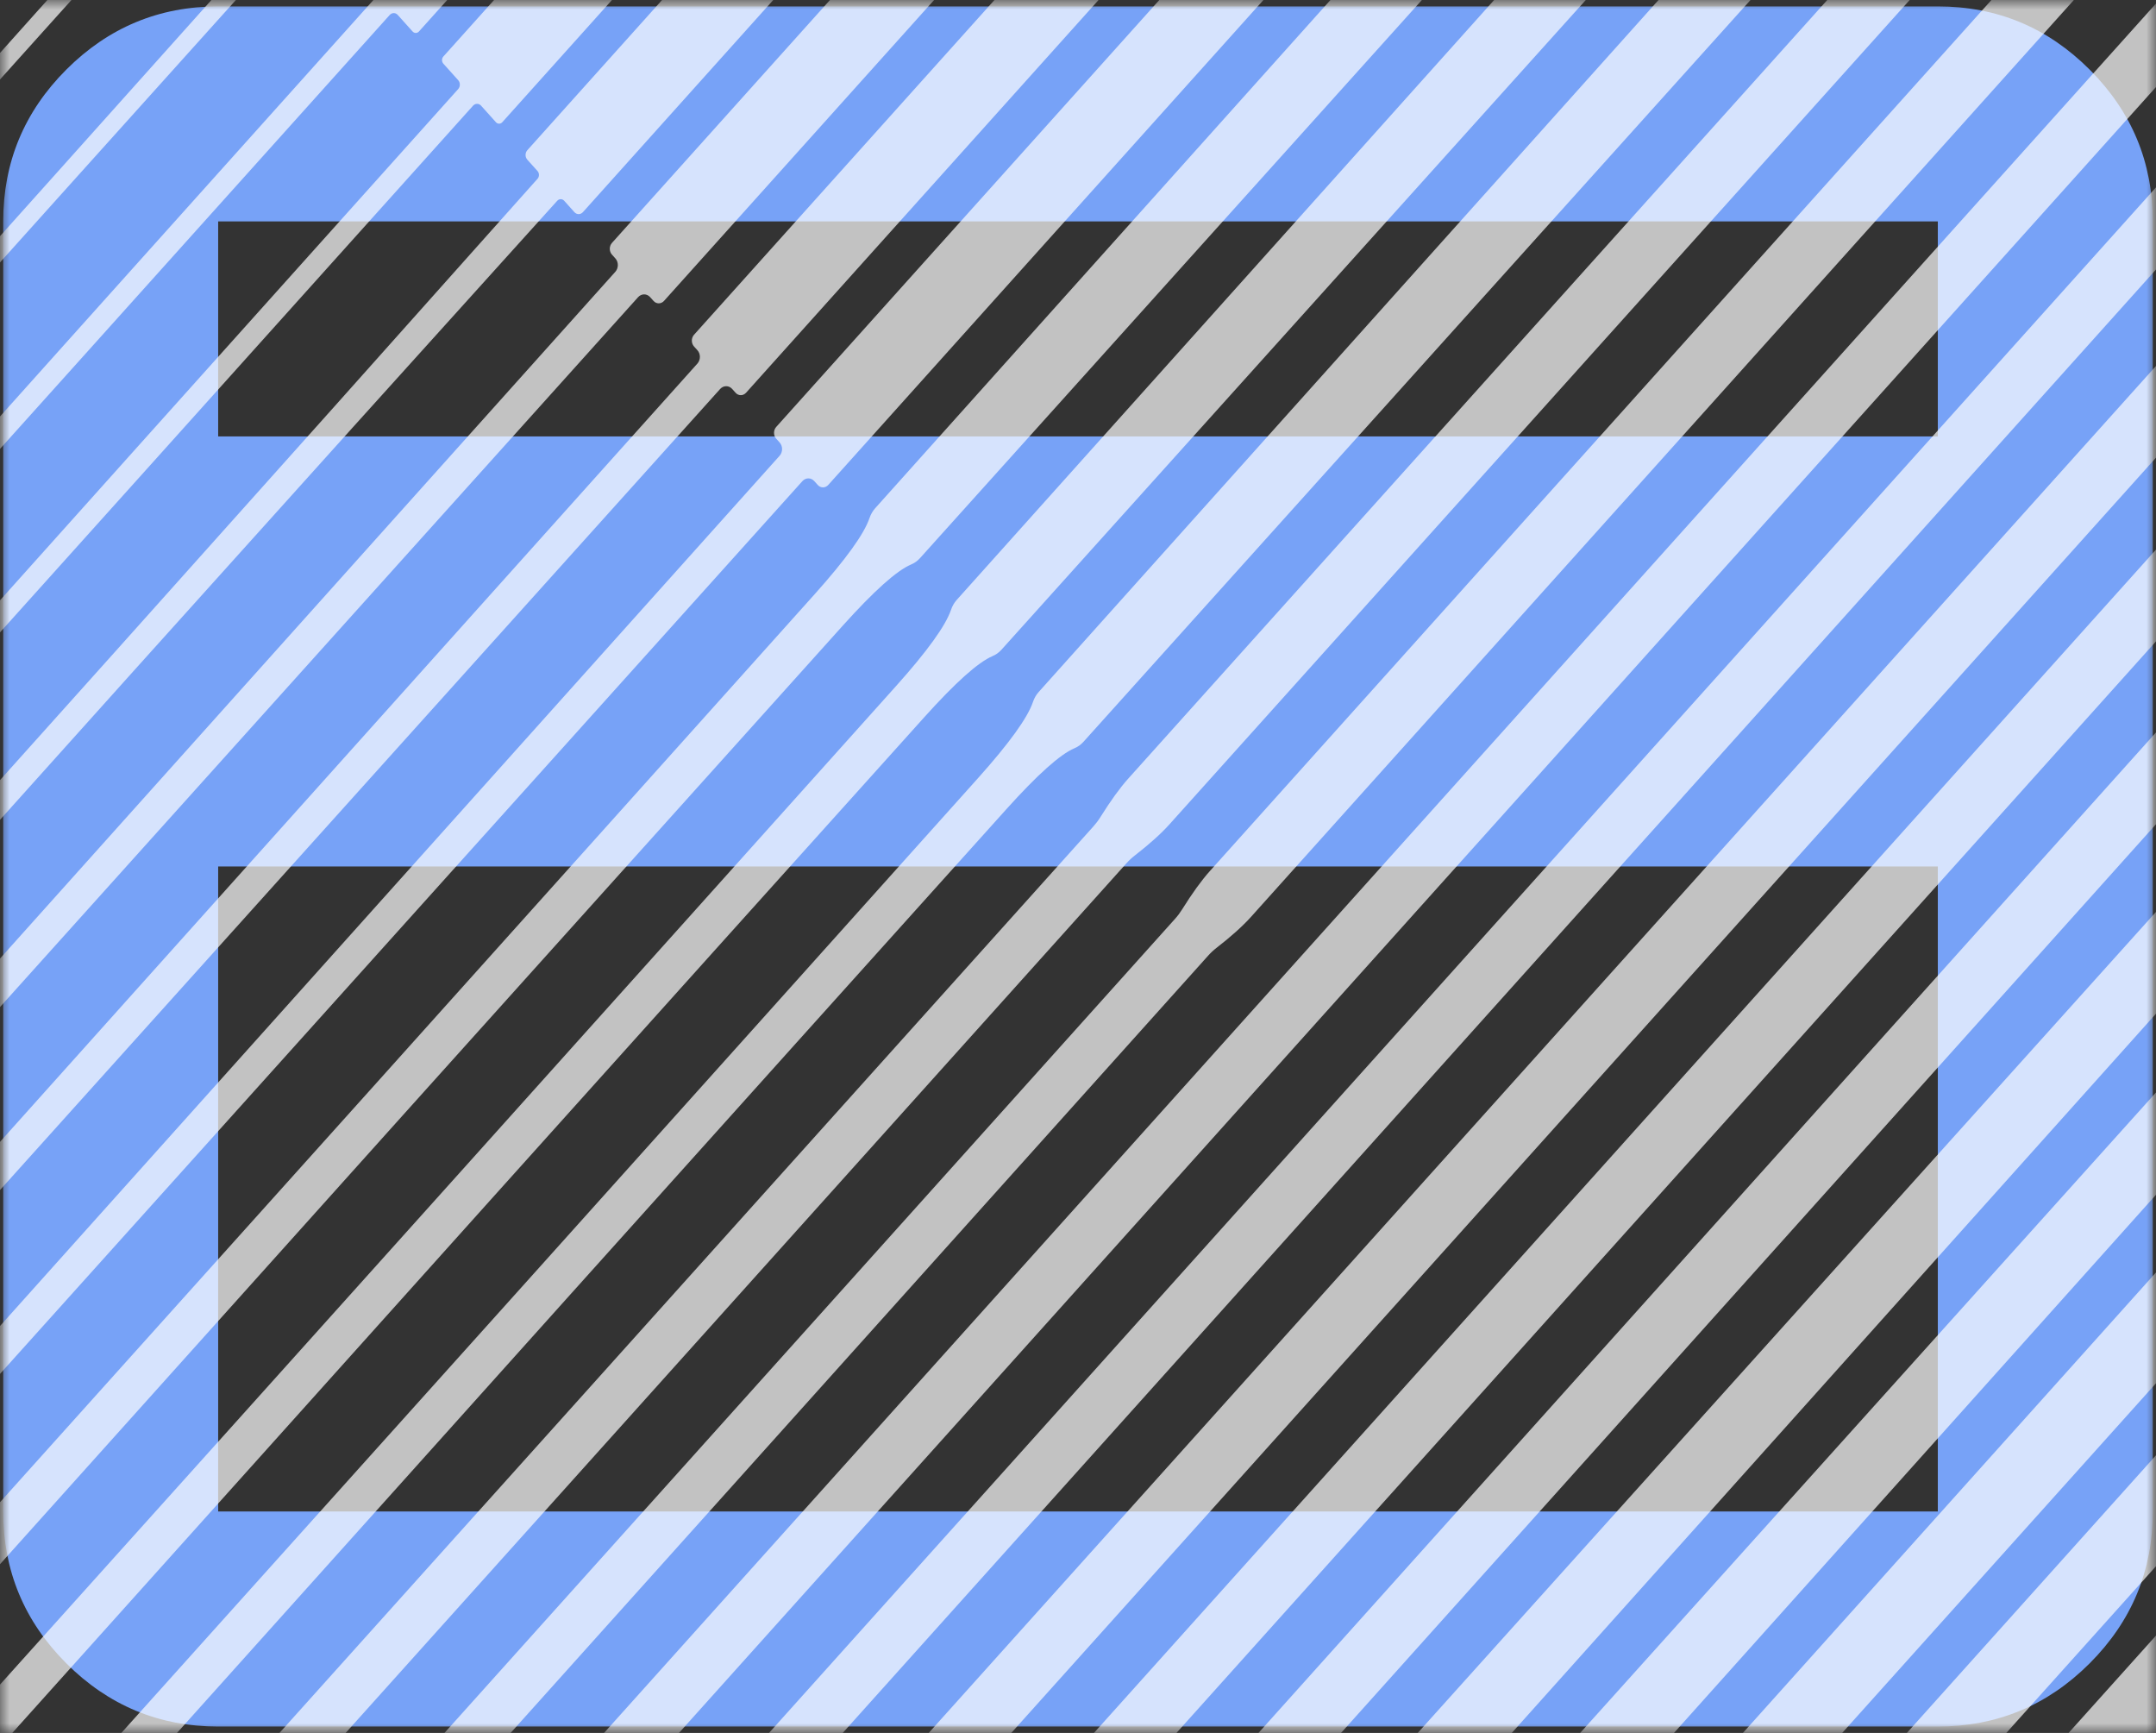 <svg width="112" height="90" viewBox="0 0 112 90" fill="none" xmlns="http://www.w3.org/2000/svg">
<rect x="0" y="0" width="112" height="90" fill="#333333" stroke="none"/>
<mask id="mask0_3533_9551" style="mask-type:alpha" maskUnits="userSpaceOnUse" x="0" y="0" width="112" height="90">
<rect width="112" height="90" fill="#D9D9D9"/>
</mask>
<g mask="url(#mask0_3533_9551)">
<path d="M111.833 11.5V78.5C111.833 81.571 110.739 84.2 108.552 86.387C106.366 88.573 103.737 89.667 100.666 89.667H11.333C8.262 89.667 5.633 88.573 3.446 86.387C1.259 84.2 0.166 81.571 0.166 78.5V11.5C0.166 8.429 1.259 5.801 3.446 3.614C5.633 1.427 8.262 0.333 11.333 0.333H100.666C103.737 0.333 106.366 1.427 108.552 3.614C110.739 5.801 111.833 8.429 111.833 11.5ZM11.333 22.667H100.666V11.5H11.333V22.667ZM11.333 45V78.5H100.666V45H11.333Z" fill="#77A2F7"/>
<path opacity="0.7" d="M115.032 -121.368C115.062 -121.332 115.078 -121.285 115.077 -121.236C115.076 -121.186 115.058 -121.139 115.027 -121.104L13.328 -7.804C13.279 -7.749 13.212 -7.719 13.143 -7.718C13.074 -7.718 13.007 -7.748 12.958 -7.802L12.104 -8.753C12.035 -8.83 11.941 -8.874 11.843 -8.873C11.744 -8.873 11.649 -8.828 11.579 -8.75C-5.213 9.919 -21.016 27.52 -35.83 44.053C-37.349 45.745 -38.325 46.797 -38.757 47.207C-38.849 47.294 -38.932 47.344 -39.008 47.357C-39.114 47.379 -39.203 47.349 -39.277 47.268C-39.373 47.16 -39.413 47.046 -39.395 46.926C-39.383 46.841 -39.339 46.748 -39.26 46.647C-38.892 46.165 -37.95 45.076 -36.432 43.381C-21.601 26.868 -5.812 9.252 10.935 -9.468C11.005 -9.546 11.045 -9.652 11.046 -9.761C11.046 -9.871 11.007 -9.976 10.938 -10.053L10.084 -11.005C10.035 -11.059 10.008 -11.133 10.008 -11.21C10.009 -11.287 10.037 -11.361 10.086 -11.416L111.717 -124.791C111.749 -124.825 111.791 -124.843 111.834 -124.844C111.878 -124.844 111.919 -124.826 111.951 -124.793C112.464 -124.235 112.98 -123.668 113.497 -123.092C114.017 -122.512 114.529 -121.937 115.032 -121.368ZM203.184 -23.104C203.343 -22.927 203.479 -22.722 203.592 -22.489C203.626 -22.421 203.638 -22.342 203.628 -22.264C203.617 -22.187 203.585 -22.115 203.535 -22.059C198.351 -16.288 183.324 0.463 158.454 28.194C156.665 30.187 155.051 32.09 153.613 33.903C153.539 33.994 153.481 34.102 153.442 34.221L153.196 34.999C153.174 35.071 153.139 35.138 153.094 35.198C152.03 36.534 151.025 37.877 150.141 38.862C112.174 81.135 79.408 117.639 51.843 148.373C51.795 148.426 51.731 148.455 51.664 148.456C51.597 148.456 51.533 148.427 51.486 148.375C51.134 147.973 50.762 147.552 50.368 147.114C49.978 146.679 49.601 146.265 49.24 145.873C49.193 145.821 49.167 145.749 49.168 145.675C49.168 145.6 49.195 145.528 49.242 145.475C76.831 114.768 109.599 78.267 147.547 35.971C148.43 34.987 149.636 33.867 150.835 32.682C150.889 32.631 150.95 32.592 151.014 32.568L151.712 32.294C151.819 32.25 151.916 32.185 151.998 32.104C153.625 30.502 155.333 28.704 157.122 26.711C182.016 -0.994 197.054 -17.733 202.236 -23.506C202.286 -23.561 202.349 -23.598 202.418 -23.61C202.487 -23.622 202.558 -23.61 202.619 -23.574C202.83 -23.445 203.019 -23.288 203.184 -23.104ZM186.063 -42.135C186.314 -41.855 186.556 -41.578 186.788 -41.305C186.819 -41.267 186.835 -41.217 186.834 -41.164C186.832 -41.112 186.813 -41.062 186.78 -41.023L137.038 14.427C136.905 14.576 136.783 14.739 136.673 14.914C136.141 15.765 135.659 16.431 135.226 16.913C96.518 60.06 62.956 97.475 34.541 129.156C34.513 129.187 34.475 129.205 34.435 129.207C34.396 129.208 34.357 129.194 34.327 129.165C33.996 128.83 33.665 128.478 33.334 128.109C33.001 127.738 32.684 127.368 32.384 127C32.358 126.967 32.345 126.923 32.346 126.879C32.347 126.835 32.364 126.793 32.392 126.761C60.814 95.088 94.38 57.678 133.09 14.533C133.522 14.051 134.121 13.514 134.884 12.922C135.039 12.799 135.183 12.662 135.314 12.514L185.063 -42.93C185.097 -42.968 185.142 -42.99 185.19 -42.993C185.237 -42.995 185.284 -42.977 185.318 -42.943C185.563 -42.684 185.812 -42.415 186.063 -42.135ZM211.616 -13.505C211.723 -13.386 211.774 -13.251 211.769 -13.102C211.766 -12.96 211.708 -12.824 211.595 -12.693C210.111 -10.954 208.669 -9.102 207.163 -7.431C186.36 15.687 171.963 31.794 163.971 40.889C163.28 41.673 162.53 42.549 161.721 43.517C161.664 43.587 161.632 43.678 161.634 43.772C161.635 43.865 161.669 43.954 161.728 44.019L161.867 44.173C161.896 44.207 161.919 44.247 161.935 44.291C161.951 44.334 161.959 44.381 161.958 44.428C161.957 44.475 161.948 44.521 161.93 44.564C161.913 44.608 161.888 44.647 161.857 44.679C160.844 45.73 159.54 47.634 158.213 49.112C121.473 90.015 88.909 126.301 60.522 157.97C60.497 157.997 60.467 158.019 60.434 158.034C60.402 158.048 60.367 158.055 60.332 158.055C60.297 158.054 60.263 158.046 60.232 158.03C60.2 158.014 60.172 157.99 60.149 157.961C59.788 157.511 59.392 157.045 58.96 156.564C58.529 156.083 58.111 155.642 57.706 155.24C57.681 155.214 57.659 155.183 57.645 155.148C57.63 155.112 57.622 155.074 57.622 155.035C57.621 154.996 57.628 154.958 57.641 154.922C57.654 154.885 57.674 154.852 57.699 154.824C86.124 123.199 118.695 86.92 155.41 45.989C156.737 44.511 158.446 43.059 159.389 41.929C159.418 41.895 159.453 41.867 159.492 41.848C159.531 41.829 159.572 41.818 159.615 41.817C159.657 41.816 159.699 41.825 159.738 41.843C159.777 41.86 159.813 41.886 159.843 41.919L159.981 42.073C160.04 42.139 160.12 42.177 160.204 42.179C160.288 42.18 160.37 42.145 160.432 42.081C161.301 41.18 162.087 40.345 162.792 39.575C170.955 30.671 185.411 14.63 206.16 -8.548C207.66 -10.226 209.322 -11.832 210.884 -13.486C211.001 -13.612 211.124 -13.675 211.254 -13.676C211.388 -13.682 211.509 -13.625 211.616 -13.505ZM122.106 -113.578C122.591 -113.037 123.061 -112.505 123.514 -111.981C123.545 -111.944 123.562 -111.895 123.561 -111.845C123.56 -111.794 123.541 -111.745 123.509 -111.709L21.765 1.634C21.721 1.683 21.661 1.711 21.599 1.711C21.537 1.711 21.478 1.685 21.434 1.636L20.66 0.774C20.606 0.714 20.532 0.679 20.454 0.68C20.376 0.68 20.301 0.715 20.245 0.777C14.437 7.253 -1.342 24.811 -27.091 53.45C-28.506 55.021 -29.557 56.118 -30.243 56.739C-30.326 56.816 -30.405 56.856 -30.481 56.859C-30.554 56.865 -30.64 56.812 -30.739 56.702C-30.827 56.604 -30.869 56.514 -30.864 56.432C-30.862 56.348 -30.826 56.26 -30.756 56.167C-30.199 55.403 -29.214 54.232 -27.803 52.656C-2.099 23.967 13.66 6.387 19.473 -0.084C19.5 -0.115 19.522 -0.152 19.537 -0.192C19.552 -0.233 19.559 -0.276 19.559 -0.319C19.559 -0.362 19.552 -0.405 19.536 -0.445C19.521 -0.484 19.499 -0.521 19.471 -0.551L18.698 -1.412C18.655 -1.46 18.631 -1.527 18.631 -1.596C18.631 -1.665 18.656 -1.731 18.7 -1.78L120.425 -115.145C120.458 -115.182 120.503 -115.203 120.549 -115.204C120.595 -115.204 120.639 -115.183 120.672 -115.147C121.142 -114.642 121.62 -114.119 122.106 -113.578ZM195.143 -32.01C195.165 -31.986 195.182 -31.957 195.194 -31.925C195.206 -31.893 195.213 -31.859 195.213 -31.824C195.212 -31.789 195.205 -31.754 195.193 -31.722C195.181 -31.689 195.163 -31.66 195.141 -31.635C177.505 -12.007 161.543 5.784 147.255 21.735C145.64 23.539 144.692 24.854 144.411 25.679C144.346 25.874 144.244 26.052 144.113 26.198L43.301 138.74C43.251 138.795 43.183 138.827 43.113 138.827C43.042 138.828 42.975 138.797 42.924 138.742C42.869 138.686 42.511 138.289 41.848 137.55C41.186 136.813 40.83 136.414 40.778 136.351C40.729 136.295 40.702 136.22 40.702 136.142C40.703 136.064 40.731 135.988 40.781 135.933L141.79 23.609C141.921 23.463 142.08 23.35 142.256 23.278C142.996 22.965 144.176 21.908 145.795 20.109C160.111 4.189 176.078 -13.597 193.694 -33.247C193.717 -33.272 193.743 -33.291 193.772 -33.305C193.802 -33.318 193.833 -33.326 193.864 -33.326C193.896 -33.326 193.926 -33.319 193.955 -33.306C193.984 -33.293 194.01 -33.274 194.031 -33.249C194.227 -33.026 194.411 -32.819 194.583 -32.627C194.756 -32.434 194.943 -32.228 195.143 -32.01ZM215.929 -8.783C216.024 -8.678 216.083 -8.555 216.109 -8.416C216.132 -8.294 216.092 -8.171 215.991 -8.048C214.416 -6.14 213.323 -4.846 212.712 -4.165C195.092 15.417 179.477 32.843 165.869 48.114C165.822 48.167 165.795 48.239 165.795 48.314C165.796 48.389 165.823 48.462 165.87 48.515L166.402 49.107C166.46 49.172 166.493 49.26 166.492 49.352C166.492 49.444 166.458 49.533 166.4 49.599L64.789 162.8C64.753 162.84 64.705 162.862 64.655 162.863C64.605 162.864 64.556 162.844 64.519 162.805L61.893 159.879C61.859 159.839 61.841 159.785 61.842 159.729C61.843 159.673 61.863 159.62 61.898 159.58L163.512 46.382C163.571 46.316 163.651 46.279 163.733 46.278C163.816 46.278 163.895 46.314 163.953 46.379L164.485 46.971C164.533 47.025 164.598 47.054 164.665 47.054C164.732 47.054 164.797 47.025 164.844 46.972C178.554 31.814 194.197 14.42 211.774 -5.21C212.385 -5.891 213.547 -7.109 215.259 -8.863C215.369 -8.977 215.48 -9.02 215.589 -8.995C215.715 -8.967 215.828 -8.896 215.929 -8.783ZM233.173 10.202C233.246 10.284 233.272 10.383 233.252 10.502C233.241 10.586 233.196 10.678 233.117 10.78C232.75 11.261 231.807 12.349 230.288 14.041C215.456 30.546 199.663 48.151 182.91 66.859C182.84 66.936 182.8 67.042 182.8 67.151C182.799 67.261 182.838 67.367 182.907 67.444L183.764 68.392C183.813 68.446 183.84 68.52 183.84 68.597C183.84 68.674 183.811 68.748 183.762 68.803L82.102 182.103C82.07 182.136 82.028 182.155 81.985 182.155C81.942 182.156 81.9 182.137 81.869 182.104C81.357 181.549 80.842 180.982 80.322 180.403C79.802 179.824 79.291 179.248 78.791 178.676C78.761 178.641 78.745 178.595 78.745 178.546C78.746 178.498 78.762 178.451 78.792 178.416L180.52 65.191C180.569 65.136 180.636 65.105 180.706 65.105C180.775 65.105 180.841 65.135 180.89 65.189L181.743 66.141C181.812 66.217 181.905 66.26 182.003 66.26C182.101 66.26 182.195 66.217 182.265 66.141C199.062 47.481 214.87 29.892 229.688 13.374C231.207 11.681 232.183 10.63 232.615 10.22C232.706 10.133 232.79 10.083 232.866 10.071C232.974 10.051 233.076 10.094 233.173 10.202ZM207.317 -18.25C207.428 -18.126 207.491 -18.019 207.506 -17.931C207.562 -17.584 206.493 -16.371 205.53 -15.141C204.855 -14.274 204.203 -13.492 203.573 -12.795C188.648 3.756 175.469 18.466 164.037 31.337C163.23 32.245 161.175 34.664 157.872 38.593C157.764 38.718 157.689 38.876 157.659 39.046L157.53 39.714C157.517 39.781 157.491 39.842 157.454 39.892C156.288 41.464 155.193 42.819 154.171 43.958C93.999 111.017 61.342 147.405 56.199 153.12C56.151 153.173 56.088 153.203 56.021 153.204C55.954 153.204 55.89 153.175 55.843 153.123C55.351 152.58 54.959 152.146 54.669 151.823C54.379 151.5 53.989 151.063 53.5 150.513C53.454 150.46 53.429 150.388 53.431 150.315C53.432 150.241 53.458 150.171 53.505 150.119C58.633 144.387 91.293 108.001 151.483 40.964C152.505 39.825 153.722 38.606 155.134 37.306C155.179 37.266 155.233 37.237 155.293 37.222L155.893 37.078C156.046 37.044 156.187 36.962 156.3 36.841C159.826 33.161 161.997 30.872 162.812 29.973C174.363 17.234 187.566 2.55 202.422 -14.077C203.048 -14.779 203.75 -15.506 204.528 -16.257C205.632 -17.329 206.721 -18.521 207.032 -18.458C207.112 -18.442 207.207 -18.372 207.317 -18.25ZM143.417 -89.674C143.836 -89.207 144.232 -88.721 144.603 -88.216C144.629 -88.179 144.643 -88.133 144.64 -88.087C144.637 -88.04 144.618 -87.996 144.588 -87.963L43.027 25.184C42.954 25.265 42.856 25.312 42.754 25.312C42.652 25.313 42.554 25.268 42.482 25.188L42.302 24.988C42.22 24.896 42.108 24.844 41.991 24.845C41.875 24.846 41.763 24.898 41.68 24.991L-8.602 80.922C-8.639 80.963 -8.686 80.992 -8.737 81.004C-8.788 81.017 -8.842 81.013 -8.891 80.993C-8.902 80.986 -9.051 80.823 -9.336 80.504C-9.616 80.193 -9.76 80.03 -9.767 80.017C-9.785 79.962 -9.789 79.902 -9.778 79.845C-9.767 79.788 -9.741 79.736 -9.704 79.695L40.497 23.673C40.58 23.581 40.627 23.456 40.628 23.326C40.629 23.196 40.582 23.072 40.5 22.98L40.32 22.78C40.248 22.7 40.208 22.59 40.209 22.477C40.209 22.363 40.251 22.254 40.323 22.173L141.882 -90.978C141.912 -91.011 141.952 -91.032 141.993 -91.035C142.035 -91.038 142.076 -91.023 142.109 -90.994C142.562 -90.58 142.999 -90.141 143.417 -89.674ZM153.088 -79.021C153.137 -78.964 153.164 -78.888 153.164 -78.81C153.163 -78.732 153.135 -78.657 153.086 -78.602L52.024 33.743C51.893 33.889 51.734 34.003 51.559 34.075C50.816 34.391 49.634 35.448 48.015 37.248C33.692 53.17 17.718 70.959 0.091 90.611C0.069 90.636 0.042 90.656 0.012 90.669C-0.017 90.683 -0.048 90.69 -0.08 90.69C-0.111 90.691 -0.142 90.684 -0.17 90.671C-0.199 90.657 -0.225 90.637 -0.246 90.613L-1.358 89.374C-1.38 89.35 -1.398 89.322 -1.41 89.29C-1.422 89.258 -1.428 89.223 -1.428 89.188C-1.428 89.153 -1.421 89.118 -1.409 89.086C-1.397 89.053 -1.378 89.024 -1.356 88.999C16.291 69.368 32.261 51.576 46.556 35.622C48.171 33.818 49.12 32.501 49.403 31.674C49.468 31.478 49.57 31.301 49.701 31.155L150.566 -81.41C150.59 -81.438 150.62 -81.46 150.652 -81.476C150.685 -81.491 150.719 -81.5 150.754 -81.5C150.789 -81.501 150.824 -81.493 150.857 -81.479C150.89 -81.464 150.92 -81.443 150.945 -81.415L152.018 -80.22C152.682 -79.481 153.039 -79.081 153.088 -79.021ZM139.162 -94.463C139.583 -93.994 139.978 -93.508 140.347 -93.005C140.373 -92.968 140.386 -92.922 140.383 -92.875C140.381 -92.829 140.363 -92.785 140.333 -92.752L38.758 20.395C38.685 20.476 38.587 20.523 38.485 20.523C38.383 20.524 38.285 20.479 38.213 20.399L38.033 20.198C37.951 20.107 37.839 20.056 37.722 20.057C37.605 20.058 37.493 20.11 37.41 20.202L-12.882 76.13C-12.918 76.171 -12.966 76.2 -13.017 76.212C-13.068 76.225 -13.121 76.22 -13.17 76.2C-13.18 76.193 -13.327 76.032 -13.611 75.716C-13.895 75.399 -14.04 75.235 -14.046 75.224C-14.064 75.169 -14.068 75.11 -14.057 75.053C-14.046 74.996 -14.02 74.944 -13.983 74.903L36.227 18.884C36.268 18.839 36.301 18.785 36.323 18.725C36.346 18.666 36.358 18.602 36.358 18.538C36.359 18.474 36.348 18.41 36.326 18.35C36.304 18.291 36.272 18.236 36.231 18.191L36.051 17.991C35.98 17.911 35.939 17.801 35.94 17.688C35.94 17.574 35.982 17.465 36.055 17.384L137.626 -95.767C137.656 -95.801 137.697 -95.821 137.74 -95.824C137.782 -95.826 137.824 -95.81 137.856 -95.779C138.308 -95.368 138.743 -94.93 139.162 -94.463ZM148.874 -83.806C148.921 -83.75 148.948 -83.675 148.947 -83.597C148.946 -83.52 148.918 -83.446 148.869 -83.391L47.791 28.988C47.66 29.134 47.5 29.246 47.325 29.319C46.582 29.634 45.401 30.692 43.782 32.491C29.455 48.419 13.475 66.212 -4.156 85.868C-4.201 85.917 -4.261 85.944 -4.322 85.945C-4.384 85.945 -4.444 85.919 -4.487 85.871L-5.602 84.629C-5.624 84.605 -5.641 84.577 -5.653 84.545C-5.665 84.514 -5.671 84.479 -5.671 84.445C-5.671 84.41 -5.665 84.376 -5.654 84.344C-5.642 84.312 -5.625 84.282 -5.603 84.257C12.046 64.619 28.02 46.82 42.319 30.861C43.934 29.057 44.883 27.742 45.166 26.914C45.231 26.719 45.333 26.541 45.464 26.395L146.349 -86.199C146.399 -86.254 146.465 -86.285 146.536 -86.286C146.606 -86.287 146.673 -86.255 146.724 -86.201C146.78 -86.144 147.139 -85.746 147.8 -85.009C148.464 -84.27 148.821 -83.869 148.874 -83.806ZM174.074 -55.517C174.163 -55.418 174.162 -55.256 174.072 -55.156L21.664 114.637C21.574 114.737 21.429 114.738 21.34 114.639L19.748 112.865C19.659 112.766 19.66 112.604 19.75 112.504L172.158 -57.289C172.248 -57.389 172.393 -57.39 172.482 -57.291L174.074 -55.517ZM164.737 -65.894C165.07 -65.523 165.387 -65.153 165.687 -64.784C165.712 -64.751 165.724 -64.708 165.722 -64.665C165.72 -64.621 165.704 -64.58 165.676 -64.549C137.257 -32.893 103.694 4.496 64.988 47.617C64.555 48.099 63.957 48.636 63.193 49.229C63.037 49.35 62.892 49.485 62.76 49.633L13.019 105.048C12.984 105.087 12.938 105.109 12.889 105.111C12.841 105.113 12.794 105.093 12.759 105.057C12.514 104.798 12.266 104.529 12.015 104.249C11.766 103.972 11.525 103.696 11.293 103.423C11.26 103.385 11.243 103.333 11.245 103.279C11.246 103.225 11.267 103.173 11.301 103.134L61.042 47.719C61.175 47.572 61.296 47.41 61.405 47.236C61.936 46.385 62.419 45.719 62.851 45.237C101.555 2.114 135.115 -35.279 163.53 -66.94C163.558 -66.972 163.595 -66.99 163.635 -66.992C163.675 -66.993 163.714 -66.978 163.744 -66.949C164.075 -66.614 164.406 -66.262 164.737 -65.894ZM160.602 -70.748C160.932 -70.379 161.247 -70.009 161.546 -69.638C161.572 -69.605 161.585 -69.562 161.584 -69.518C161.583 -69.474 161.566 -69.431 161.538 -69.4C133.092 -37.728 99.496 -0.324 60.749 42.814C60.316 43.296 59.718 43.834 58.952 44.429C58.796 44.55 58.65 44.685 58.518 44.833L8.729 100.274C8.694 100.311 8.647 100.333 8.6 100.333C8.552 100.334 8.506 100.315 8.472 100.279C8.225 100.023 7.977 99.754 7.728 99.472C7.477 99.192 7.235 98.915 7.003 98.642C6.972 98.604 6.955 98.553 6.957 98.501C6.959 98.449 6.978 98.399 7.011 98.36L56.804 42.916C56.936 42.768 57.058 42.607 57.166 42.433C57.698 41.582 58.18 40.916 58.613 40.434C97.355 -2.709 130.949 -40.118 159.395 -71.794C159.423 -71.826 159.461 -71.845 159.501 -71.847C159.54 -71.848 159.579 -71.832 159.609 -71.803C159.94 -71.468 160.271 -71.116 160.602 -70.748ZM157.275 -74.174C157.324 -74.117 157.351 -74.042 157.351 -73.963C157.351 -73.885 157.322 -73.809 157.273 -73.754L56.277 38.533C56.146 38.677 55.988 38.789 55.814 38.861C55.074 39.174 53.894 40.231 52.275 42.03C37.959 57.945 21.993 75.725 4.379 95.367C4.356 95.391 4.33 95.411 4.301 95.424C4.272 95.437 4.241 95.443 4.21 95.443C4.179 95.443 4.148 95.436 4.12 95.423C4.092 95.41 4.066 95.39 4.045 95.365L2.933 94.127C2.911 94.104 2.894 94.075 2.882 94.044C2.87 94.012 2.864 93.978 2.864 93.943C2.864 93.909 2.87 93.874 2.881 93.842C2.893 93.81 2.91 93.78 2.932 93.755C20.565 74.134 36.526 56.35 50.815 40.403C52.429 38.599 53.378 37.285 53.659 36.46C53.724 36.264 53.825 36.087 53.956 35.941L154.753 -76.561C154.803 -76.617 154.87 -76.648 154.941 -76.649C155.011 -76.649 155.078 -76.619 155.129 -76.564C155.185 -76.507 155.543 -76.11 156.205 -75.373C156.868 -74.634 157.224 -74.234 157.275 -74.174ZM134.899 -99.225C135.318 -98.758 135.712 -98.273 136.081 -97.77C136.109 -97.734 136.123 -97.687 136.121 -97.64C136.119 -97.592 136.101 -97.547 136.07 -97.513L34.495 15.627C34.423 15.707 34.325 15.754 34.223 15.754C34.121 15.755 34.023 15.71 33.951 15.63L33.77 15.429C33.688 15.338 33.576 15.287 33.46 15.288C33.343 15.289 33.231 15.341 33.148 15.433L-17.137 71.361C-17.174 71.402 -17.222 71.43 -17.274 71.442C-17.326 71.454 -17.38 71.449 -17.429 71.427C-17.437 71.424 -17.583 71.263 -17.867 70.946C-18.155 70.626 -18.3 70.462 -18.302 70.454C-18.32 70.4 -18.324 70.34 -18.313 70.283C-18.302 70.226 -18.275 70.174 -18.238 70.133L31.965 14.116C32.048 14.023 32.095 13.898 32.096 13.768C32.096 13.638 32.051 13.514 31.969 13.422L31.788 13.221C31.717 13.141 31.677 13.032 31.677 12.919C31.678 12.805 31.719 12.695 31.792 12.614L133.363 -100.529C133.393 -100.563 133.433 -100.582 133.475 -100.585C133.517 -100.588 133.558 -100.574 133.59 -100.545C134.042 -100.134 134.478 -99.694 134.899 -99.225ZM131.888 -102.502C131.923 -102.462 131.941 -102.408 131.94 -102.353C131.94 -102.297 131.919 -102.243 131.883 -102.203L30.282 11.017C30.223 11.082 30.143 11.12 30.06 11.12C29.978 11.12 29.899 11.084 29.841 11.02L29.309 10.427C29.262 10.374 29.196 10.344 29.129 10.344C29.061 10.344 28.997 10.373 28.949 10.426C15.245 25.589 -0.395 42.987 -17.97 62.62C-18.581 63.3 -19.742 64.517 -21.454 66.271C-21.565 66.385 -21.677 66.43 -21.789 66.407C-21.914 66.379 -22.024 66.312 -22.119 66.207C-22.219 66.095 -22.283 65.968 -22.308 65.829C-22.329 65.704 -22.288 65.579 -22.186 65.456C-20.612 63.549 -19.519 62.255 -18.908 61.574C-1.293 41.987 14.319 24.557 27.925 9.284C27.972 9.231 27.999 9.16 27.998 9.084C27.998 9.009 27.972 8.937 27.924 8.884L27.392 8.292C27.334 8.227 27.301 8.139 27.302 8.047C27.302 7.955 27.336 7.866 27.395 7.8L128.989 -105.42C129.025 -105.459 129.073 -105.482 129.124 -105.483C129.174 -105.484 129.222 -105.463 129.258 -105.425C129.327 -105.354 129.765 -104.867 130.573 -103.968L131.888 -102.502ZM181.826 -46.861C182.077 -46.581 182.317 -46.306 182.547 -46.036C182.58 -45.997 182.598 -45.945 182.596 -45.891C182.594 -45.837 182.574 -45.785 182.539 -45.746L132.805 9.661C132.673 9.808 132.551 9.97 132.443 10.143C131.911 10.994 131.429 11.661 130.997 12.143C92.295 55.259 58.739 92.645 30.328 124.302C30.299 124.334 30.261 124.352 30.221 124.354C30.182 124.355 30.143 124.34 30.114 124.311C29.783 123.976 29.452 123.624 29.121 123.256C28.79 122.887 28.474 122.518 28.174 122.149C28.148 122.117 28.134 122.074 28.135 122.03C28.137 121.985 28.153 121.943 28.182 121.911C56.597 90.259 90.157 52.876 128.86 9.762C129.293 9.281 129.891 8.744 130.655 8.151C130.811 8.03 130.956 7.895 131.088 7.747L180.825 -47.656C180.859 -47.695 180.905 -47.718 180.953 -47.72C181.001 -47.722 181.047 -47.704 181.081 -47.669C181.326 -47.41 181.574 -47.141 181.826 -46.861ZM119.284 -116.569C119.314 -116.534 119.331 -116.487 119.33 -116.439C119.33 -116.391 119.313 -116.344 119.283 -116.309L17.652 -3.115C17.603 -3.06 17.537 -3.029 17.468 -3.028C17.399 -3.028 17.332 -3.057 17.283 -3.112L16.429 -4.063C16.36 -4.14 16.266 -4.183 16.168 -4.183C16.069 -4.182 15.974 -4.137 15.904 -4.059C-0.877 14.593 -16.669 32.176 -31.472 48.692C-32.992 50.385 -33.968 51.437 -34.4 51.846C-34.491 51.934 -34.575 51.983 -34.65 51.996C-34.756 52.018 -34.846 51.989 -34.919 51.907C-35.016 51.8 -35.055 51.685 -35.037 51.565C-35.026 51.481 -34.981 51.388 -34.903 51.286C-34.535 50.804 -33.591 49.717 -32.072 48.024C-17.253 31.525 -1.476 13.925 15.26 -4.777C15.33 -4.855 15.369 -4.962 15.37 -5.072C15.37 -5.181 15.332 -5.285 15.263 -5.362L14.409 -6.314C14.384 -6.341 14.366 -6.373 14.353 -6.408C14.34 -6.443 14.333 -6.482 14.333 -6.52C14.334 -6.558 14.34 -6.596 14.354 -6.631C14.367 -6.667 14.387 -6.699 14.411 -6.726L115.973 -119.988C116.005 -120.023 116.047 -120.043 116.092 -120.044C116.136 -120.045 116.178 -120.027 116.21 -119.994C116.722 -119.438 117.237 -118.871 117.757 -118.292C118.277 -117.713 118.786 -117.139 119.284 -116.569ZM224.541 0.681C224.629 0.779 224.672 0.868 224.669 0.948C224.664 1.034 224.626 1.124 224.557 1.215C224 1.98 223.017 3.149 221.609 4.723C195.93 33.389 180.186 50.954 174.378 57.42C174.323 57.482 174.292 57.566 174.291 57.652C174.291 57.739 174.321 57.822 174.375 57.883L175.149 58.745C175.193 58.793 175.217 58.859 175.217 58.928C175.217 58.997 175.191 59.064 175.147 59.113L73.513 172.39C73.481 172.426 73.438 172.447 73.392 172.448C73.347 172.449 73.302 172.43 73.27 172.395C72.799 171.891 72.321 171.368 71.836 170.827C71.35 170.286 70.882 169.754 70.431 169.233C70.398 169.196 70.381 169.147 70.381 169.096C70.382 169.044 70.4 168.995 70.433 168.959L172.086 55.702C172.13 55.653 172.19 55.624 172.252 55.624C172.314 55.623 172.373 55.652 172.417 55.7L173.19 56.561C173.244 56.622 173.319 56.656 173.397 56.656C173.475 56.655 173.549 56.62 173.604 56.559C179.406 50.09 195.171 32.547 220.897 3.93C222.309 2.361 223.359 1.266 224.045 0.645C224.127 0.567 224.208 0.526 224.286 0.521C224.357 0.518 224.442 0.571 224.541 0.681ZM228.894 5.432C228.964 5.511 228.991 5.61 228.973 5.73C228.962 5.814 228.917 5.907 228.839 6.009C228.471 6.49 227.528 7.578 226.008 9.271C211.177 25.766 195.387 43.36 178.64 62.056C178.57 62.134 178.531 62.239 178.531 62.349C178.53 62.459 178.569 62.564 178.638 62.641L179.492 63.593C179.54 63.647 179.568 63.721 179.567 63.797C179.567 63.875 179.538 63.949 179.489 64.004L77.859 177.242C77.827 177.277 77.785 177.297 77.741 177.298C77.697 177.299 77.654 177.281 77.622 177.247C77.109 176.689 76.592 176.121 76.072 175.542C75.554 174.965 75.045 174.391 74.545 173.819C74.515 173.783 74.498 173.735 74.499 173.686C74.5 173.637 74.518 173.59 74.55 173.555L176.248 60.393C176.297 60.338 176.364 60.306 176.433 60.306C176.502 60.305 176.568 60.336 176.617 60.39L177.471 61.341C177.54 61.418 177.635 61.461 177.733 61.46C177.831 61.46 177.926 61.415 177.996 61.337C194.788 42.692 210.591 25.113 225.406 8.6C226.927 6.909 227.904 5.859 228.336 5.449C228.428 5.362 228.51 5.311 228.584 5.296C228.692 5.276 228.795 5.322 228.894 5.432ZM198.902 -27.872C199.065 -27.691 199.204 -27.482 199.32 -27.247C199.353 -27.177 199.366 -27.098 199.355 -27.02C199.344 -26.942 199.31 -26.87 199.259 -26.814C194.079 -21.048 179.065 -4.309 154.217 23.403C152.428 25.396 150.815 27.298 149.38 29.108C149.306 29.199 149.248 29.307 149.209 29.427L148.962 30.205C148.94 30.276 148.906 30.344 148.861 30.404C147.797 31.74 146.794 33.079 145.911 34.063C107.977 76.31 75.239 112.792 47.697 143.509C47.649 143.56 47.586 143.589 47.52 143.589C47.454 143.589 47.39 143.559 47.344 143.507C46.989 143.108 46.617 142.69 46.226 142.255C45.833 141.817 45.456 141.4 45.098 141.005C45.051 140.954 45.026 140.883 45.025 140.81C45.025 140.736 45.051 140.665 45.097 140.612C72.664 109.924 105.406 73.446 143.32 31.177C144.204 30.193 145.406 29.076 146.605 27.891C146.659 27.841 146.719 27.802 146.783 27.778L147.482 27.503C147.589 27.459 147.687 27.395 147.768 27.313C149.393 25.714 151.1 23.917 152.889 21.924C177.761 -5.761 192.784 -22.491 197.958 -28.264C198.008 -28.321 198.072 -28.359 198.142 -28.371C198.213 -28.383 198.284 -28.368 198.346 -28.331C198.558 -28.202 198.743 -28.049 198.902 -27.872ZM220.299 -4.025C220.385 -3.93 220.426 -3.842 220.424 -3.763C220.419 -3.676 220.382 -3.587 220.312 -3.495C219.755 -2.73 218.772 -1.561 217.363 0.013C191.682 28.667 175.938 46.227 170.13 52.693C170.074 52.755 170.043 52.838 170.043 52.925C170.042 53.011 170.072 53.094 170.127 53.155L170.901 54.017C170.944 54.066 170.969 54.131 170.968 54.2C170.968 54.269 170.943 54.336 170.899 54.386L69.255 167.609C69.223 167.645 69.18 167.665 69.135 167.666C69.089 167.667 69.045 167.649 69.012 167.614C68.543 167.112 68.066 166.59 67.581 166.049C67.095 165.508 66.626 164.975 66.173 164.451C66.142 164.415 66.125 164.365 66.126 164.315C66.127 164.264 66.145 164.216 66.178 164.18L167.837 50.975C167.881 50.926 167.941 50.897 168.003 50.897C168.065 50.896 168.124 50.924 168.168 50.973L168.941 51.834C168.996 51.895 169.071 51.929 169.148 51.928C169.226 51.928 169.301 51.893 169.356 51.831C175.16 45.36 190.925 27.824 216.651 -0.78C218.064 -2.349 219.114 -3.444 219.8 -4.065C219.883 -4.143 219.963 -4.184 220.041 -4.189C220.112 -4.192 220.198 -4.137 220.299 -4.025ZM126.356 -108.786C126.841 -108.246 127.311 -107.713 127.764 -107.188C127.795 -107.152 127.812 -107.104 127.811 -107.053C127.81 -107.003 127.792 -106.953 127.76 -106.917L26.094 6.346C26.049 6.395 25.99 6.423 25.928 6.423C25.866 6.424 25.806 6.397 25.763 6.348L24.989 5.486C24.934 5.425 24.86 5.392 24.782 5.393C24.705 5.393 24.63 5.428 24.574 5.489C18.77 11.96 3.004 29.505 -22.724 58.125C-24.137 59.694 -25.186 60.789 -25.873 61.41C-25.955 61.488 -26.035 61.529 -26.113 61.535C-26.185 61.537 -26.264 61.49 -26.352 61.392C-26.451 61.282 -26.499 61.187 -26.496 61.108C-26.491 61.021 -26.454 60.932 -26.385 60.84C-25.827 60.075 -24.845 58.906 -23.436 57.333C2.249 28.665 17.994 11.096 23.801 4.627C23.856 4.566 23.887 4.483 23.888 4.396C23.889 4.31 23.858 4.226 23.803 4.165L23.03 3.304C22.987 3.255 22.962 3.188 22.962 3.119C22.963 3.05 22.988 2.984 23.032 2.935L124.679 -110.35C124.711 -110.386 124.755 -110.407 124.8 -110.408C124.845 -110.409 124.889 -110.389 124.922 -110.355C125.393 -109.85 125.871 -109.327 126.356 -108.786ZM169.825 -60.389C169.946 -60.255 169.945 -60.035 169.822 -59.898L17.525 109.772C17.402 109.908 17.205 109.909 17.084 109.775L15.576 108.094C15.455 107.96 15.456 107.74 15.578 107.604L167.876 -62.067C167.998 -62.203 168.196 -62.204 168.317 -62.07L169.825 -60.389ZM190.941 -36.704C190.963 -36.681 190.981 -36.652 190.993 -36.621C191.005 -36.589 191.011 -36.555 191.011 -36.52C191.011 -36.486 191.005 -36.452 190.993 -36.419C190.982 -36.387 190.964 -36.358 190.943 -36.332C173.316 -16.719 157.363 1.059 143.083 17.001C141.468 18.805 140.519 20.118 140.235 20.941C140.17 21.137 140.069 21.314 139.938 21.46L39.181 133.926C39.131 133.981 39.063 134.013 38.993 134.013C38.922 134.014 38.855 133.983 38.804 133.928C38.749 133.872 38.39 133.475 37.728 132.737C37.066 132 36.711 131.601 36.661 131.541C36.612 131.485 36.584 131.409 36.585 131.331C36.585 131.253 36.614 131.178 36.664 131.122L137.618 18.875C137.749 18.729 137.907 18.615 138.083 18.543C138.823 18.23 140.004 17.174 141.624 15.374C155.931 -0.536 171.888 -18.309 189.496 -37.944C189.518 -37.968 189.545 -37.988 189.574 -38.001C189.603 -38.014 189.634 -38.021 189.665 -38.02C189.696 -38.02 189.726 -38.014 189.755 -38C189.783 -37.987 189.809 -37.967 189.83 -37.943L190.941 -36.704ZM177.565 -51.635C177.816 -51.354 178.057 -51.079 178.287 -50.808C178.319 -50.77 178.337 -50.719 178.336 -50.666C178.335 -50.614 178.315 -50.562 178.282 -50.523L128.557 4.86C128.425 5.007 128.304 5.169 128.195 5.342C127.663 6.193 127.182 6.859 126.752 7.338C88.057 50.432 54.507 87.8 26.103 119.439C26.075 119.471 26.037 119.489 25.997 119.49C25.957 119.492 25.918 119.477 25.889 119.448C25.558 119.113 25.227 118.761 24.896 118.393C24.565 118.024 24.249 117.656 23.949 117.287C23.922 117.254 23.909 117.21 23.911 117.166C23.912 117.122 23.928 117.08 23.956 117.048C52.365 85.413 85.918 48.05 124.615 4.958C125.048 4.476 125.645 3.94 126.406 3.35C126.562 3.229 126.708 3.094 126.84 2.946L176.567 -52.433C176.602 -52.47 176.649 -52.492 176.696 -52.493C176.744 -52.494 176.79 -52.474 176.824 -52.438C177.066 -52.182 177.313 -51.914 177.565 -51.635Z" fill="white"/>
</g>
</svg>
